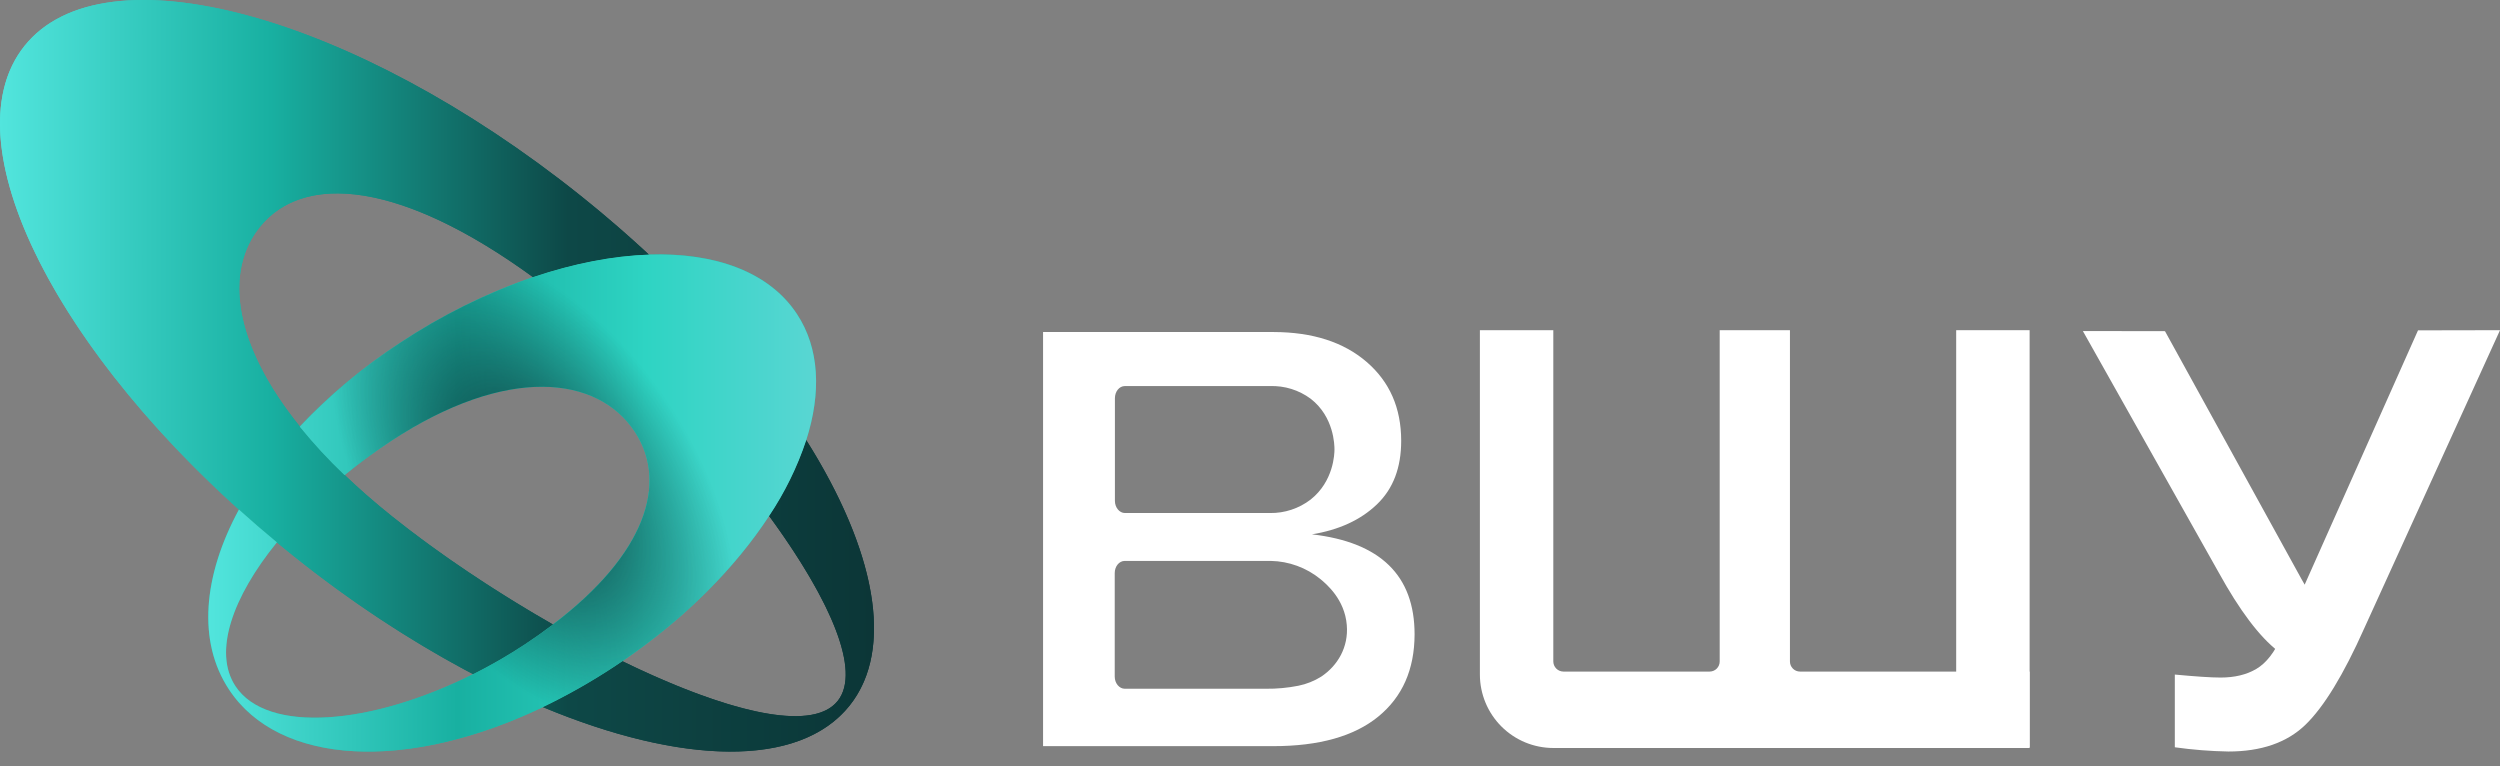 <?xml version="1.0" encoding="UTF-8"?> <svg xmlns="http://www.w3.org/2000/svg" width="137" height="42" viewBox="0 0 137 42" fill="none"><rect x="0" y="0" width="137" height="42" fill="#808080" stroke="none"/><path d="M111.223 18.094H107.199V40.953H111.223V18.094Z" fill="white"></path><path d="M98.089 36.243V18.094H94.239V36.243C94.24 36.316 94.227 36.388 94.199 36.456C94.172 36.523 94.132 36.585 94.081 36.637C94.03 36.689 93.969 36.731 93.901 36.759C93.834 36.787 93.762 36.802 93.689 36.802H85.671C85.524 36.8 85.384 36.74 85.281 36.636C85.178 36.531 85.121 36.39 85.121 36.243V18.094H81.098V36.966C81.099 38.033 81.523 39.056 82.277 39.81C83.031 40.565 84.054 40.989 85.121 40.99H111.22V36.802H98.639C98.566 36.802 98.493 36.787 98.426 36.759C98.359 36.731 98.298 36.689 98.247 36.637C98.196 36.585 98.156 36.523 98.128 36.456C98.101 36.388 98.088 36.316 98.089 36.243Z" fill="white"></path><path d="M132.507 18.103L125.046 34.844C124.66 35.741 124.187 36.339 123.647 36.657C123.107 36.976 122.451 37.13 121.688 37.13C121.158 37.13 120.318 37.072 119.18 36.966V40.951C120.152 41.087 121.131 41.165 122.113 41.183C123.907 41.183 125.316 40.7 126.329 39.726C127.342 38.751 128.423 36.986 129.571 34.409L137.001 18.094L132.504 18.103H132.507Z" fill="white"></path><path d="M118.641 18.148L126.115 31.72C126.501 32.447 126.975 32.932 127.516 33.19C128.057 33.448 128.714 33.574 129.478 33.574C130.009 33.574 126.376 34.774 127.516 34.688L126.732 36.039C125.758 36.149 128.198 35.663 127.214 35.678C125.417 35.678 125.844 36.468 124.829 35.678C123.815 34.888 122.732 33.456 121.582 31.368L114.141 18.141L118.644 18.148H118.641Z" fill="white"></path><path d="M71.894 29.282C73.37 29.04 74.556 28.5 75.454 27.641C76.351 26.782 76.785 25.625 76.785 24.158C76.785 22.363 76.155 20.923 74.894 19.836C73.633 18.748 71.935 18.202 69.8 18.195H57.16V40.889H69.771C72.289 40.889 74.209 40.348 75.531 39.268C76.853 38.187 77.515 36.685 77.519 34.762C77.519 31.539 75.644 29.712 71.894 29.282ZM61.637 21.157H69.588C70.391 21.128 71.18 21.373 71.826 21.852C73.109 22.846 73.129 24.399 73.129 24.631C73.129 24.862 73.09 26.377 71.816 27.381C71.18 27.867 70.398 28.125 69.597 28.114H61.647C61.348 28.114 61.097 27.815 61.097 27.448V21.823C61.097 21.456 61.338 21.157 61.637 21.157ZM72.405 37.078C72.021 37.319 71.596 37.489 71.15 37.579C70.566 37.695 69.971 37.75 69.375 37.743H61.637C61.338 37.743 61.087 37.444 61.087 37.078V31.404C61.087 31.038 61.328 30.738 61.637 30.738H69.636C70.628 30.756 71.586 31.106 72.357 31.732C72.694 32.012 73.688 32.842 73.804 34.251C73.907 35.466 73.302 36.479 72.405 37.078Z" fill="white"></path><path d="M1.341 2.517C-3.012 7.961 3.58 20.463 16.065 30.45C28.55 40.436 42.199 44.113 46.554 38.669C50.91 33.226 44.316 20.723 31.832 10.737C19.348 0.751 5.693 -2.926 1.341 2.517ZM45.904 38.41C43.299 41.669 29.577 34.769 21.493 28.303C13.41 21.837 11.616 15.714 14.223 12.455C16.83 9.196 22.842 10.034 30.929 16.499C39.015 22.963 48.51 35.151 45.904 38.411V38.41Z" fill="url(#paint0_linear_919_145)"></path><path d="M43.676 17.205C40.447 12.297 30.719 12.998 21.948 18.77C13.178 24.541 9.309 32.868 12.541 37.777C15.773 42.686 24.874 42.312 33.643 36.542C42.413 30.772 46.905 22.112 43.676 17.205ZM12.897 37.596C10.871 34.519 15.061 28.35 21.419 24.166C27.778 19.982 32.761 20.575 34.787 23.652C36.812 26.729 35.113 31.125 28.753 35.313C22.394 39.501 14.924 40.673 12.9 37.596H12.897Z" fill="#34B3A3"></path><path d="M44.184 24.121C43.695 25.591 43.011 26.989 42.15 28.276C45.382 32.687 47.249 36.734 45.907 38.413C44.46 40.228 39.556 38.895 34.106 36.235C33.955 36.339 33.802 36.442 33.647 36.543C32.4 37.365 31.099 38.102 29.752 38.749C37.31 41.907 43.799 42.119 46.555 38.671C49.053 35.543 47.945 30.089 44.184 24.121ZM21.493 28.304C20.538 27.54 19.67 26.782 18.888 26.031C18.013 25.199 17.192 24.311 16.431 23.374C12.775 18.848 12.296 14.867 14.226 12.455C16.643 9.431 21.992 9.938 29.206 15.185C31.436 14.429 33.594 14.015 35.558 13.949C34.386 12.858 33.141 11.783 31.832 10.737C19.346 0.754 5.696 -2.927 1.345 2.516C-2.647 7.509 2.567 18.445 13.092 27.924C13.764 28.529 14.457 29.127 15.172 29.72C15.468 29.965 15.766 30.208 16.068 30.45C19.14 32.922 22.44 35.096 25.925 36.942C26.9 36.456 27.845 35.912 28.756 35.314C29.304 34.952 29.819 34.589 30.299 34.225C27.156 32.427 24.044 30.345 21.493 28.304Z" fill="url(#paint1_linear_919_145)"></path><path d="M44.181 24.123C43.693 25.593 43.008 26.99 42.147 28.277C40.309 31.09 37.553 33.885 34.103 36.236C33.952 36.341 33.799 36.443 33.644 36.544C32.397 37.366 31.096 38.104 29.75 38.751C22.309 42.307 15.292 41.959 12.543 37.777C10.823 35.163 11.117 31.576 13.094 27.925C13.765 28.53 14.459 29.129 15.174 29.722C12.733 32.729 11.675 35.731 12.902 37.598C14.633 40.226 20.338 39.748 25.928 36.944C26.901 36.457 27.844 35.913 28.753 35.315C29.302 34.953 29.816 34.591 30.297 34.227C35.376 30.381 36.638 26.469 34.787 23.66C32.761 20.583 27.778 19.993 21.42 24.173C20.543 24.75 19.697 25.372 18.884 26.037C18.008 25.205 17.187 24.317 16.426 23.38C18.079 21.634 19.932 20.089 21.946 18.776C24.203 17.279 26.641 16.074 29.202 15.191C31.431 14.436 33.59 14.022 35.553 13.955C39.183 13.831 42.15 14.898 43.673 17.21C44.911 19.085 45.016 21.518 44.181 24.123Z" fill="url(#paint2_linear_919_145)"></path><path d="M44.18 24.123C43.748 25.478 43.061 26.88 42.147 28.277C40.309 31.09 37.554 33.885 34.102 36.236C33.951 36.341 33.798 36.443 33.644 36.544C32.397 37.366 31.095 38.103 29.749 38.751C22.309 42.307 15.292 41.959 12.543 37.777C10.823 35.163 11.117 31.576 13.094 27.925C13.765 28.53 14.458 29.129 15.173 29.722C12.733 32.729 11.674 35.731 12.903 37.598C14.632 40.226 20.337 39.748 25.928 36.944C26.901 36.457 27.844 35.913 28.752 35.315C29.301 34.953 29.816 34.591 30.296 34.227C35.376 30.381 36.637 26.469 34.787 23.66C32.761 20.583 27.778 19.993 21.419 24.173C20.542 24.75 19.696 25.372 18.883 26.037C18.008 25.205 17.187 24.317 16.426 23.38C18.079 21.634 19.932 20.089 21.946 18.776C24.203 17.279 26.64 16.074 29.201 15.191C31.431 14.436 33.59 14.022 35.553 13.955C39.183 13.831 42.149 14.898 43.673 17.21C44.912 19.085 45.016 21.518 44.18 24.123Z" fill="url(#paint3_radial_919_145)"></path><defs><linearGradient id="paint0_linear_919_145" x1="0" y1="20.593" x2="47.893" y2="20.593" gradientUnits="userSpaceOnUse"><stop stop-color="#52E5DD"></stop><stop offset="0.31" stop-color="#18B0A1"></stop><stop offset="0.65" stop-color="#0D4847"></stop><stop offset="1" stop-color="#0C3637"></stop></linearGradient><linearGradient id="paint1_linear_919_145" x1="0.003" y1="20.593" x2="47.895" y2="20.593" gradientUnits="userSpaceOnUse"><stop stop-color="#52E5DD"></stop><stop offset="0.31" stop-color="#18B0A1"></stop><stop offset="0.65" stop-color="#0D4847"></stop><stop offset="1" stop-color="#0C3637"></stop></linearGradient><linearGradient id="paint2_linear_919_145" x1="11.411" y1="27.564" x2="44.721" y2="27.564" gradientUnits="userSpaceOnUse"><stop stop-color="#52E5DD"></stop><stop offset="0.41" stop-color="#18B0A1"></stop><stop offset="0.72" stop-color="#2ED4C3"></stop><stop offset="1" stop-color="#59D6D3"></stop></linearGradient><radialGradient id="paint3_radial_919_145" cx="0" cy="0" r="1" gradientUnits="userSpaceOnUse" gradientTransform="translate(29.244 26.595) rotate(-124.7) scale(14.927 8.658)"><stop stop-color="#0E3C3E"></stop><stop offset="1" stop-color="#0C3637" stop-opacity="0"></stop></radialGradient></defs></svg> 